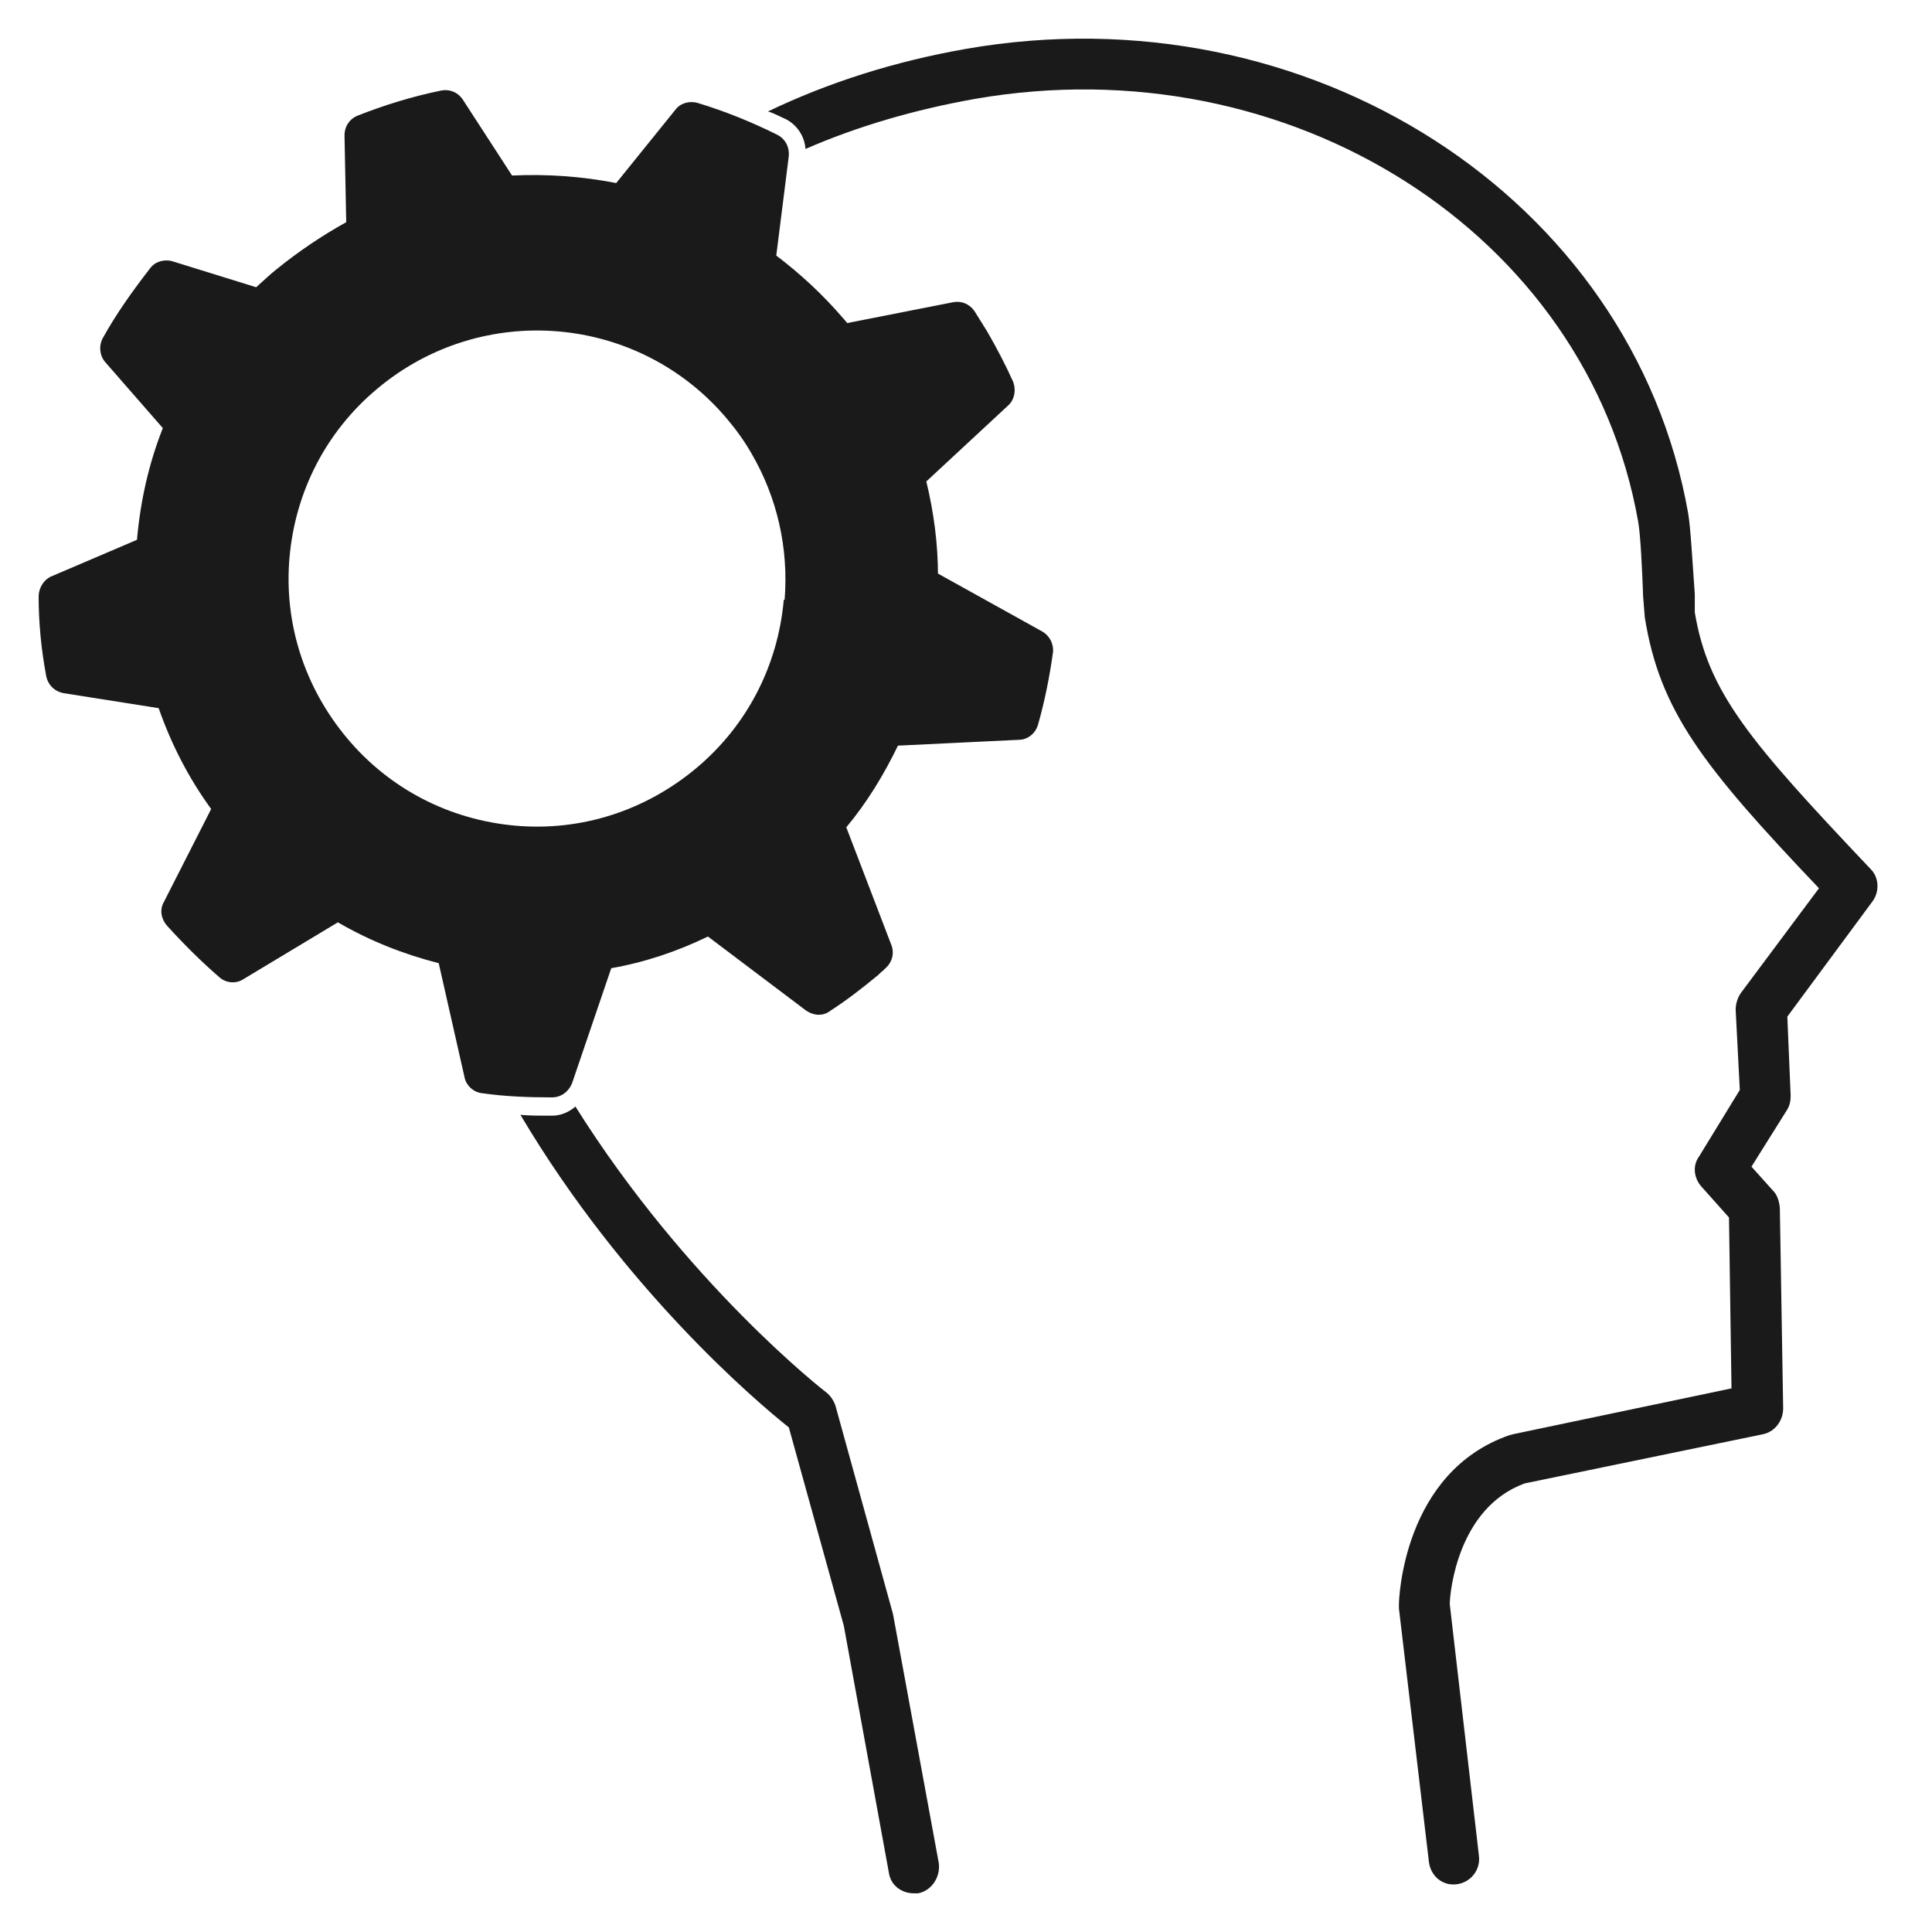 <svg width="50" height="50" viewBox="0 0 50 50" fill="none" xmlns="http://www.w3.org/2000/svg">
<path d="M21.622 36.381C21.579 36.251 21.493 36.122 21.385 36.035C21.32 35.992 17.761 33.21 14.892 28.637C14.72 28.788 14.504 28.874 14.288 28.874H14.181C13.943 28.874 13.706 28.874 13.469 28.852C16.143 33.361 19.573 36.273 20.415 36.941L21.838 42.075L23.003 48.46C23.046 48.784 23.326 48.999 23.65 48.999H23.758C24.103 48.935 24.34 48.59 24.297 48.223L23.111 41.773L21.622 36.381Z" fill="#1A1A1A"/>
<path d="M48.413 22.492C45.264 19.17 44.207 17.919 43.861 15.848V15.374C43.797 14.489 43.754 13.67 43.689 13.281C42.244 5.106 33.853 -0.286 24.987 1.267C23.154 1.59 21.45 2.129 19.875 2.884C20.026 2.928 20.177 3.014 20.328 3.079C20.63 3.23 20.824 3.531 20.846 3.855C22.183 3.273 23.65 2.841 25.224 2.561C33.378 1.137 41.079 6.034 42.395 13.497C42.459 13.842 42.503 14.835 42.524 15.438L42.567 15.978C42.956 18.394 44.056 19.817 47.075 22.988L45.048 25.706C44.962 25.835 44.919 25.986 44.919 26.137L45.026 28.208L43.969 29.934C43.797 30.171 43.84 30.495 44.034 30.71L44.746 31.509L44.811 35.931L39.159 37.117C39.159 37.117 39.094 37.139 39.073 37.139C36.312 38.088 36.204 41.388 36.204 41.517V41.625L36.98 48.183C37.024 48.549 37.326 48.808 37.692 48.765C38.059 48.722 38.318 48.398 38.275 48.032L37.52 41.517C37.52 41.194 37.736 39.015 39.461 38.39L45.63 37.117C45.932 37.052 46.148 36.772 46.148 36.448L46.062 31.25C46.04 31.077 45.997 30.926 45.889 30.818L45.328 30.193L46.234 28.747C46.321 28.618 46.342 28.489 46.342 28.359L46.256 26.31L48.456 23.333C48.65 23.075 48.629 22.708 48.413 22.492Z" fill="#1A1A1A"/>
<path d="M24.275 14.897C24.275 14.077 24.167 13.258 23.973 12.46L26.087 10.497C26.259 10.346 26.302 10.087 26.216 9.871C26.022 9.44 25.785 8.987 25.547 8.577C25.439 8.404 25.332 8.232 25.224 8.059C25.094 7.865 24.879 7.779 24.663 7.822L21.924 8.361C21.924 8.361 21.859 8.275 21.816 8.232C21.298 7.628 20.715 7.088 20.09 6.614L20.413 4.047C20.435 3.81 20.327 3.594 20.112 3.486C19.464 3.163 18.774 2.882 18.062 2.666C17.847 2.602 17.609 2.666 17.48 2.839L15.948 4.737C15.064 4.565 14.158 4.5 13.252 4.543L11.979 2.58C11.85 2.386 11.634 2.3 11.419 2.343C10.685 2.494 9.973 2.71 9.262 2.99C9.046 3.076 8.916 3.27 8.916 3.508L8.96 5.751C8.334 6.096 7.73 6.506 7.169 6.959C6.975 7.11 6.802 7.283 6.63 7.434L4.473 6.765C4.257 6.7 4.02 6.765 3.89 6.937C3.437 7.52 3.006 8.124 2.661 8.749C2.553 8.944 2.575 9.202 2.726 9.375L4.214 11.079C3.847 12.007 3.632 12.977 3.545 13.97L1.324 14.919C1.129 15.005 1 15.221 1 15.436C1 16.105 1.065 16.795 1.194 17.485C1.237 17.723 1.41 17.895 1.647 17.939L4.106 18.327C4.43 19.254 4.883 20.139 5.465 20.937L4.236 23.353C4.128 23.547 4.171 23.784 4.322 23.957C4.753 24.431 5.206 24.884 5.681 25.294C5.853 25.445 6.112 25.467 6.306 25.337L8.744 23.87C9.564 24.345 10.426 24.69 11.354 24.927L12.023 27.883C12.066 28.098 12.26 28.271 12.476 28.292C13.079 28.379 13.684 28.4 14.287 28.4C14.525 28.4 14.719 28.249 14.805 28.034L15.819 25.057C16.682 24.906 17.523 24.625 18.321 24.237L20.866 26.157C21.061 26.286 21.298 26.308 21.492 26.157C21.924 25.877 22.312 25.575 22.678 25.273C22.743 25.229 22.786 25.165 22.851 25.122L22.916 25.057C23.088 24.906 23.153 24.669 23.067 24.453L21.902 21.411C22.441 20.764 22.873 20.052 23.239 19.297L26.367 19.146C26.604 19.146 26.799 18.974 26.863 18.758C27.036 18.154 27.165 17.507 27.251 16.881C27.273 16.666 27.165 16.45 26.971 16.342L24.253 14.832L24.275 14.897ZM20.284 15.523C20.133 17.227 19.335 18.78 18.019 19.88C16.703 20.98 15.043 21.519 13.338 21.368C11.634 21.217 10.081 20.419 8.981 19.103C7.881 17.788 7.342 16.127 7.493 14.422C7.644 12.718 8.442 11.165 9.758 10.065C12.476 7.779 16.531 8.124 18.817 10.842C19.055 11.122 19.27 11.424 19.443 11.726C20.112 12.869 20.413 14.185 20.306 15.523H20.284Z" fill="#1A1A1A"/>
</svg>
